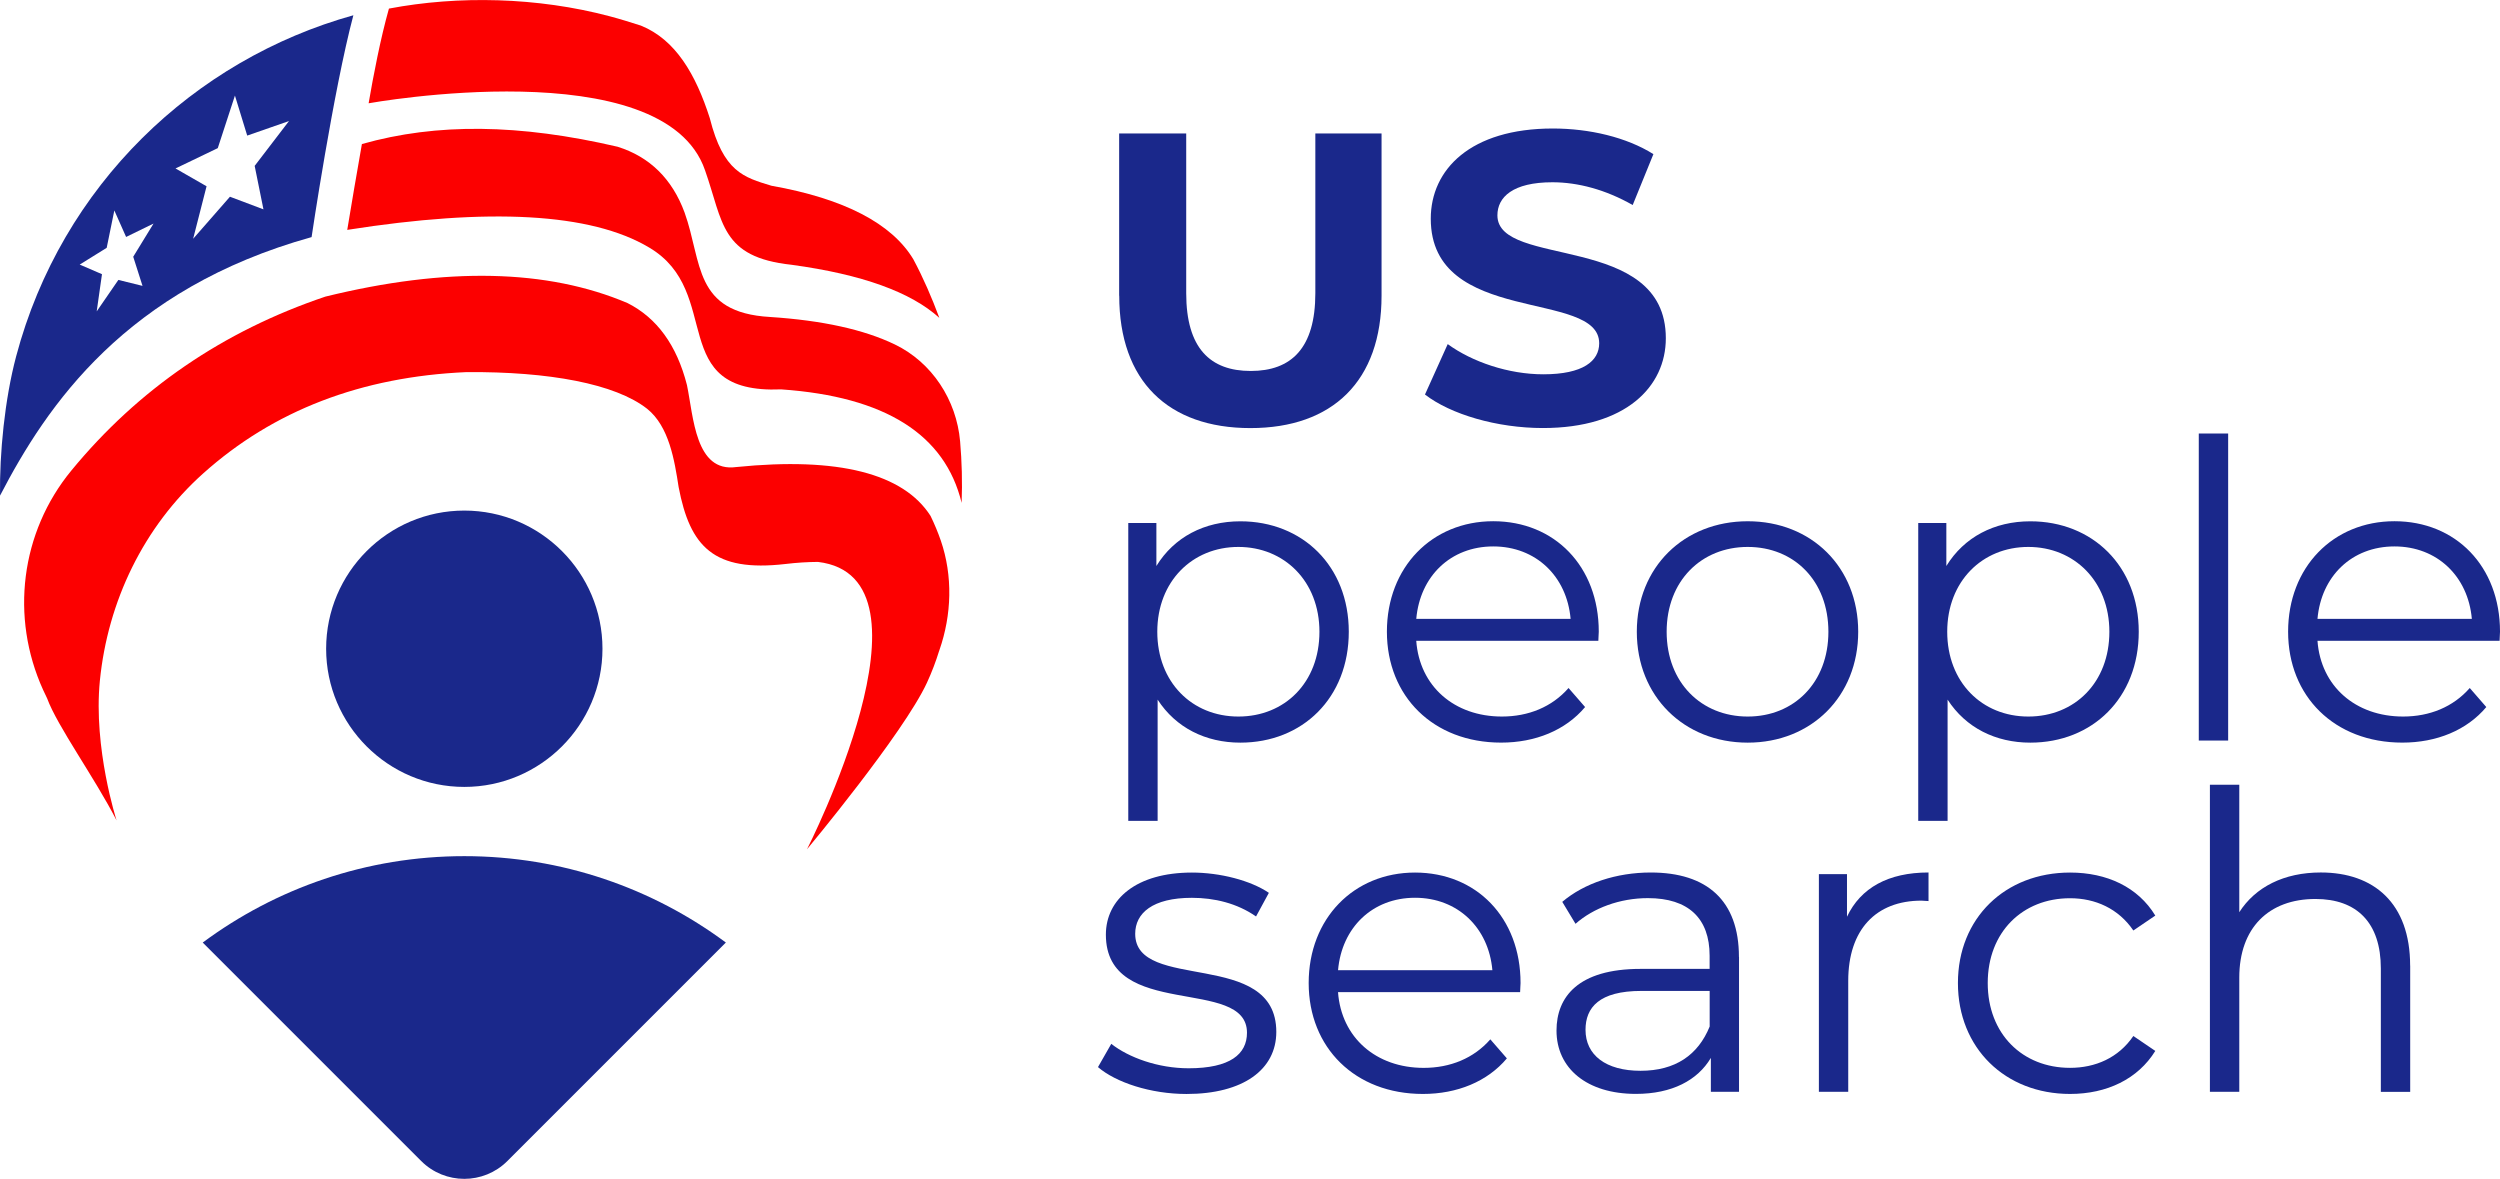 <?xml version="1.0" encoding="UTF-8"?>
<svg id="Layer_2" data-name="Layer 2" xmlns="http://www.w3.org/2000/svg" viewBox="0 0 884.98 417.31">
  <defs>
    <style>
      .cls-1, .cls-2 {
        fill-rule: evenodd;
      }

      .cls-1, .cls-2, .cls-3 {
        stroke-width: 0px;
      }

      .cls-1, .cls-3 {
        fill: #1a288b;
      }

      .cls-2 {
        fill: #fc0000;
      }
    </style>
  </defs>
  <g id="Layer_1-2" data-name="Layer 1">
    <g>
      <path class="cls-3" d="m396.17,104.67v-57.42h23.74v56.54c0,19.48,8.5,27.53,22.85,27.53s22.86-8.06,22.86-27.53v-56.54h23.44v57.42c0,30.17-17.28,46.87-46.43,46.87s-46.43-16.7-46.43-46.87h-.03Z"/>
      <path class="cls-3" d="m504.42,139.68l8.06-17.87c8.65,6.31,21.54,10.69,33.84,10.69,14.06,0,19.78-4.69,19.78-10.98,0-19.19-59.62-6.01-59.62-44.1,0-17.43,14.06-31.93,43.22-31.93,12.89,0,26.08,3.08,35.59,9.07l-7.33,18.02c-9.51-5.42-19.34-8.06-28.41-8.06-14.06,0-19.48,5.28-19.48,11.71,0,18.9,59.62,5.86,59.62,43.51,0,17.14-14.2,31.78-43.51,31.78-16.26,0-32.66-4.84-41.75-11.86v.02Z"/>
      <path class="cls-3" d="m477.46,223.63c0,23.44-16.4,39.26-38.38,39.26-12.3,0-22.85-5.28-29.29-15.23v42.93h-10.39v-105.46h9.95v15.23c6.3-10.25,16.99-15.82,29.73-15.82,21.98,0,38.38,15.82,38.38,39.11v-.02Zm-10.39,0c0-17.87-12.45-30.02-28.7-30.02s-28.7,12.15-28.7,30.02,12.3,30.02,28.7,30.02,28.7-12.01,28.7-30.02Z"/>
      <path class="cls-3" d="m565.8,226.84h-64.46c1.17,16.11,13.47,26.81,30.32,26.81,9.37,0,17.72-3.37,23.59-10.1l5.86,6.74c-6.89,8.21-17.58,12.59-29.73,12.59-24.03,0-40.43-16.4-40.43-39.26s15.96-39.11,37.65-39.11,37.35,15.96,37.35,39.11c0,.88-.15,2.05-.15,3.23v-.02Zm-64.46-7.77h54.64c-1.32-15.08-12.3-25.64-27.38-25.64s-25.93,10.54-27.25,25.64Z"/>
      <path class="cls-3" d="m579.42,223.63c0-22.86,16.7-39.11,39.26-39.11s39.11,16.26,39.11,39.11-16.55,39.26-39.11,39.26-39.26-16.4-39.26-39.26Zm67.82,0c0-18.02-12.15-30.02-28.56-30.02s-28.7,12.01-28.7,30.02,12.3,30.02,28.7,30.02,28.56-12.01,28.56-30.02Z"/>
      <path class="cls-3" d="m757.1,223.63c0,23.44-16.4,39.26-38.38,39.26-12.3,0-22.86-5.28-29.29-15.23v42.93h-10.39v-105.46h9.95v15.23c6.3-10.25,16.99-15.82,29.73-15.82,21.98,0,38.38,15.82,38.38,39.11v-.02Zm-10.4,0c0-17.87-12.44-30.02-28.7-30.02s-28.7,12.15-28.7,30.02,12.3,30.02,28.7,30.02,28.7-12.01,28.7-30.02Z"/>
      <path class="cls-3" d="m778.35,153.46h10.4v108.69h-10.4v-108.69Z"/>
      <path class="cls-3" d="m884.83,226.84h-64.46c1.17,16.11,13.47,26.81,30.31,26.81,9.37,0,17.72-3.37,23.59-10.1l5.86,6.74c-6.89,8.21-17.57,12.59-29.73,12.59-24.03,0-40.43-16.4-40.43-39.26s15.96-39.11,37.65-39.11,37.36,15.96,37.36,39.11c0,.88-.15,2.05-.15,3.23v-.02Zm-64.46-7.77h54.64c-1.32-15.08-12.3-25.64-27.39-25.64s-25.93,10.54-27.25,25.64Z"/>
      <path class="cls-3" d="m388.69,377.72l4.69-8.21c6.16,4.84,16.55,8.65,27.38,8.65,14.65,0,20.66-4.98,20.66-12.59,0-20.07-49.95-4.25-49.95-34.71,0-12.59,10.83-21.98,30.46-21.98,9.95,0,20.8,2.79,27.24,7.18l-4.54,8.36c-6.74-4.69-14.79-6.6-22.71-6.6-13.91,0-20.07,5.42-20.07,12.74,0,20.8,49.95,5.13,49.95,34.72,0,13.33-11.71,21.98-31.78,21.98-12.74,0-25.05-4.11-31.34-9.51l.02-.02Z"/>
      <path class="cls-3" d="m538.11,351.21h-64.46c1.17,16.11,13.47,26.81,30.32,26.81,9.37,0,17.72-3.37,23.59-10.1l5.86,6.74c-6.89,8.21-17.58,12.59-29.73,12.59-24.03,0-40.43-16.4-40.43-39.26s15.96-39.11,37.65-39.11,37.35,15.96,37.35,39.11c0,.88-.15,2.05-.15,3.23v-.02Zm-64.46-7.77h54.64c-1.32-15.08-12.3-25.64-27.38-25.64s-25.93,10.54-27.25,25.64Z"/>
      <path class="cls-3" d="m615.6,338.75v47.75h-9.97v-12.01c-4.69,7.92-13.77,12.74-26.52,12.74-17.43,0-28.12-9.09-28.12-22.42,0-11.86,7.62-21.83,29.73-21.83h24.47v-4.69c0-13.18-7.48-20.36-21.83-20.36-9.97,0-19.34,3.52-25.64,9.09l-4.69-7.77c7.77-6.6,19.19-10.39,31.34-10.39,19.92,0,31.2,9.95,31.2,29.88l.03.02Zm-10.39,24.62v-12.59h-24.17c-14.94,0-19.78,5.86-19.78,13.77,0,8.93,7.18,14.5,19.48,14.5s20.36-5.57,24.47-15.67Z"/>
      <path class="cls-3" d="m682.68,308.87v10.1c-.88,0-1.76-.15-2.49-.15-16.11,0-25.93,10.25-25.93,28.41v39.26h-10.39v-77.05h9.95v15.08c4.84-10.25,14.65-15.67,28.85-15.67l.02.02Z"/>
      <path class="cls-3" d="m693.09,347.99c0-23,16.7-39.11,39.7-39.11,13.03,0,24.03,5.13,30.17,15.23l-7.77,5.28c-5.28-7.77-13.47-11.42-22.41-11.42-16.84,0-29.14,12.01-29.14,30.02s12.3,30.02,29.14,30.02c8.94,0,17.14-3.52,22.41-11.27l7.77,5.28c-6.16,9.95-17.14,15.23-30.17,15.23-23,0-39.7-16.26-39.7-39.26Z"/>
      <path class="cls-3" d="m853.19,341.83v44.68h-10.39v-43.66c0-16.26-8.51-24.62-23.15-24.62-16.55,0-26.96,10.25-26.96,27.82v40.43h-10.4v-108.69h10.4v45.12c5.72-8.93,15.82-14.06,28.85-14.06,18.75,0,31.63,10.83,31.63,32.96h.01Z"/>
      <path class="cls-2" d="m122.89,81.38c50.12-7.88,86.3-6.04,106.88,6.23,26.82,15.82,5.51,51.95,46.8,50.23,36.75,2.57,57.97,15.94,63.84,40.18.28-7.33.08-14.62-.54-21.8-1.28-14.61-9.93-27.94-23.14-34.3-10.93-5.26-25.63-8.5-44.12-9.71-27.19-1.54-23.96-19.4-30.27-36.96-4.4-11.95-12.35-19.73-23.7-23.3-34.73-8.08-63.96-8.48-90.53-.96-1.93,10.84-3.65,21.16-5.19,30.4"/>
      <path class="cls-2" d="m249.57,60.26c6.48,18.36,5.45,30.76,30.64,33.47,25,3.41,42.24,9.68,52.31,18.79-2.65-7.13-5.69-14.18-9.23-20.78-7.62-12.61-24.39-21.41-50.2-25.99-9.8-2.98-17.04-4.9-21.83-23.93-4.97-15.5-12.1-27.79-24.39-32.76-3.66-1.17-7.33-2.32-11.03-3.3-25.61-6.8-53.65-7.38-78.16-2.72-2.98,10.54-5.54,23.88-7.19,33.52,0,0,104.49-18.9,119.09,23.73"/>
      <path class="cls-1" d="m125.1,5.4C68.75,21.08,21.8,65.53,5.72,126.12,1.64,141.5-.18,160.46.01,175.45c16.64-32.08,44.54-73.19,110.29-91.52,0,0,7.66-51.68,14.79-78.53ZM40.46,74.47l4.18,9.41,9.71-4.74-7.19,11.75,3.29,10.31-8.55-2.11-7.67,11.14,1.87-13.17-7.88-3.4,9.55-5.93,2.71-13.26h-.01Zm42.69-40.68l4.36,14.21,14.79-5.15-12.15,15.87,3.11,15.39-11.86-4.47-13.03,14.89,4.75-18.59-10.99-6.31,14.96-7.19,6.08-18.62v-.03Z"/>
      <path class="cls-3" d="m71.76,333.65l77.34,77.34c8.42,8.42,22.09,8.42,30.51,0l77.34-77.34c-25.9-19.2-57.94-30.58-92.59-30.58s-66.68,11.38-92.59,30.58"/>
      <path class="cls-3" d="m164.36,180.74c-26.97,0-48.91,21.94-48.91,48.91s21.94,48.91,48.91,48.91,48.91-21.94,48.91-48.91-21.94-48.91-48.91-48.91Z"/>
      <path class="cls-2" d="m333.02,191.32c-1-2.91-2.21-5.8-3.61-8.69-9.63-15.03-32.63-20.95-68.78-17.3-14.53,2.01-15.12-17.82-17.45-29.01-3.61-14.19-10.7-23.82-21.03-29.03-28.37-12.06-64.09-12.83-106.98-2.29-36.28,12.25-66.24,32.77-89.94,61.6-17.94,21.83-21.66,51.85-9.98,77.59.46,1.01.94,2.01,1.43,3.02,3.59,9.82,16.83,28.07,24.59,43.21,0,0-8.28-25.57-5.92-49.44,2.79-28.12,15.5-54.51,36.55-73.37,24.89-22.3,55.98-34.26,93.29-35.89,29.16-.21,52.6,4.12,63.87,12.97,7.8,6.23,9.71,18.27,11.17,27.74,4.04,21.12,12.42,30.15,37.78,27.22,4.09-.49,7.94-.72,11.53-.74,45.32,5.36-3.87,101.72-3.87,101.72,0,0,34.1-40.92,42.46-58.95,1.8-3.91,3.19-7.65,4.26-11.11.04-.13.1-.26.14-.39,4.38-12.54,4.81-26.28.5-38.85"/>
    </g>
  </g>
</svg>